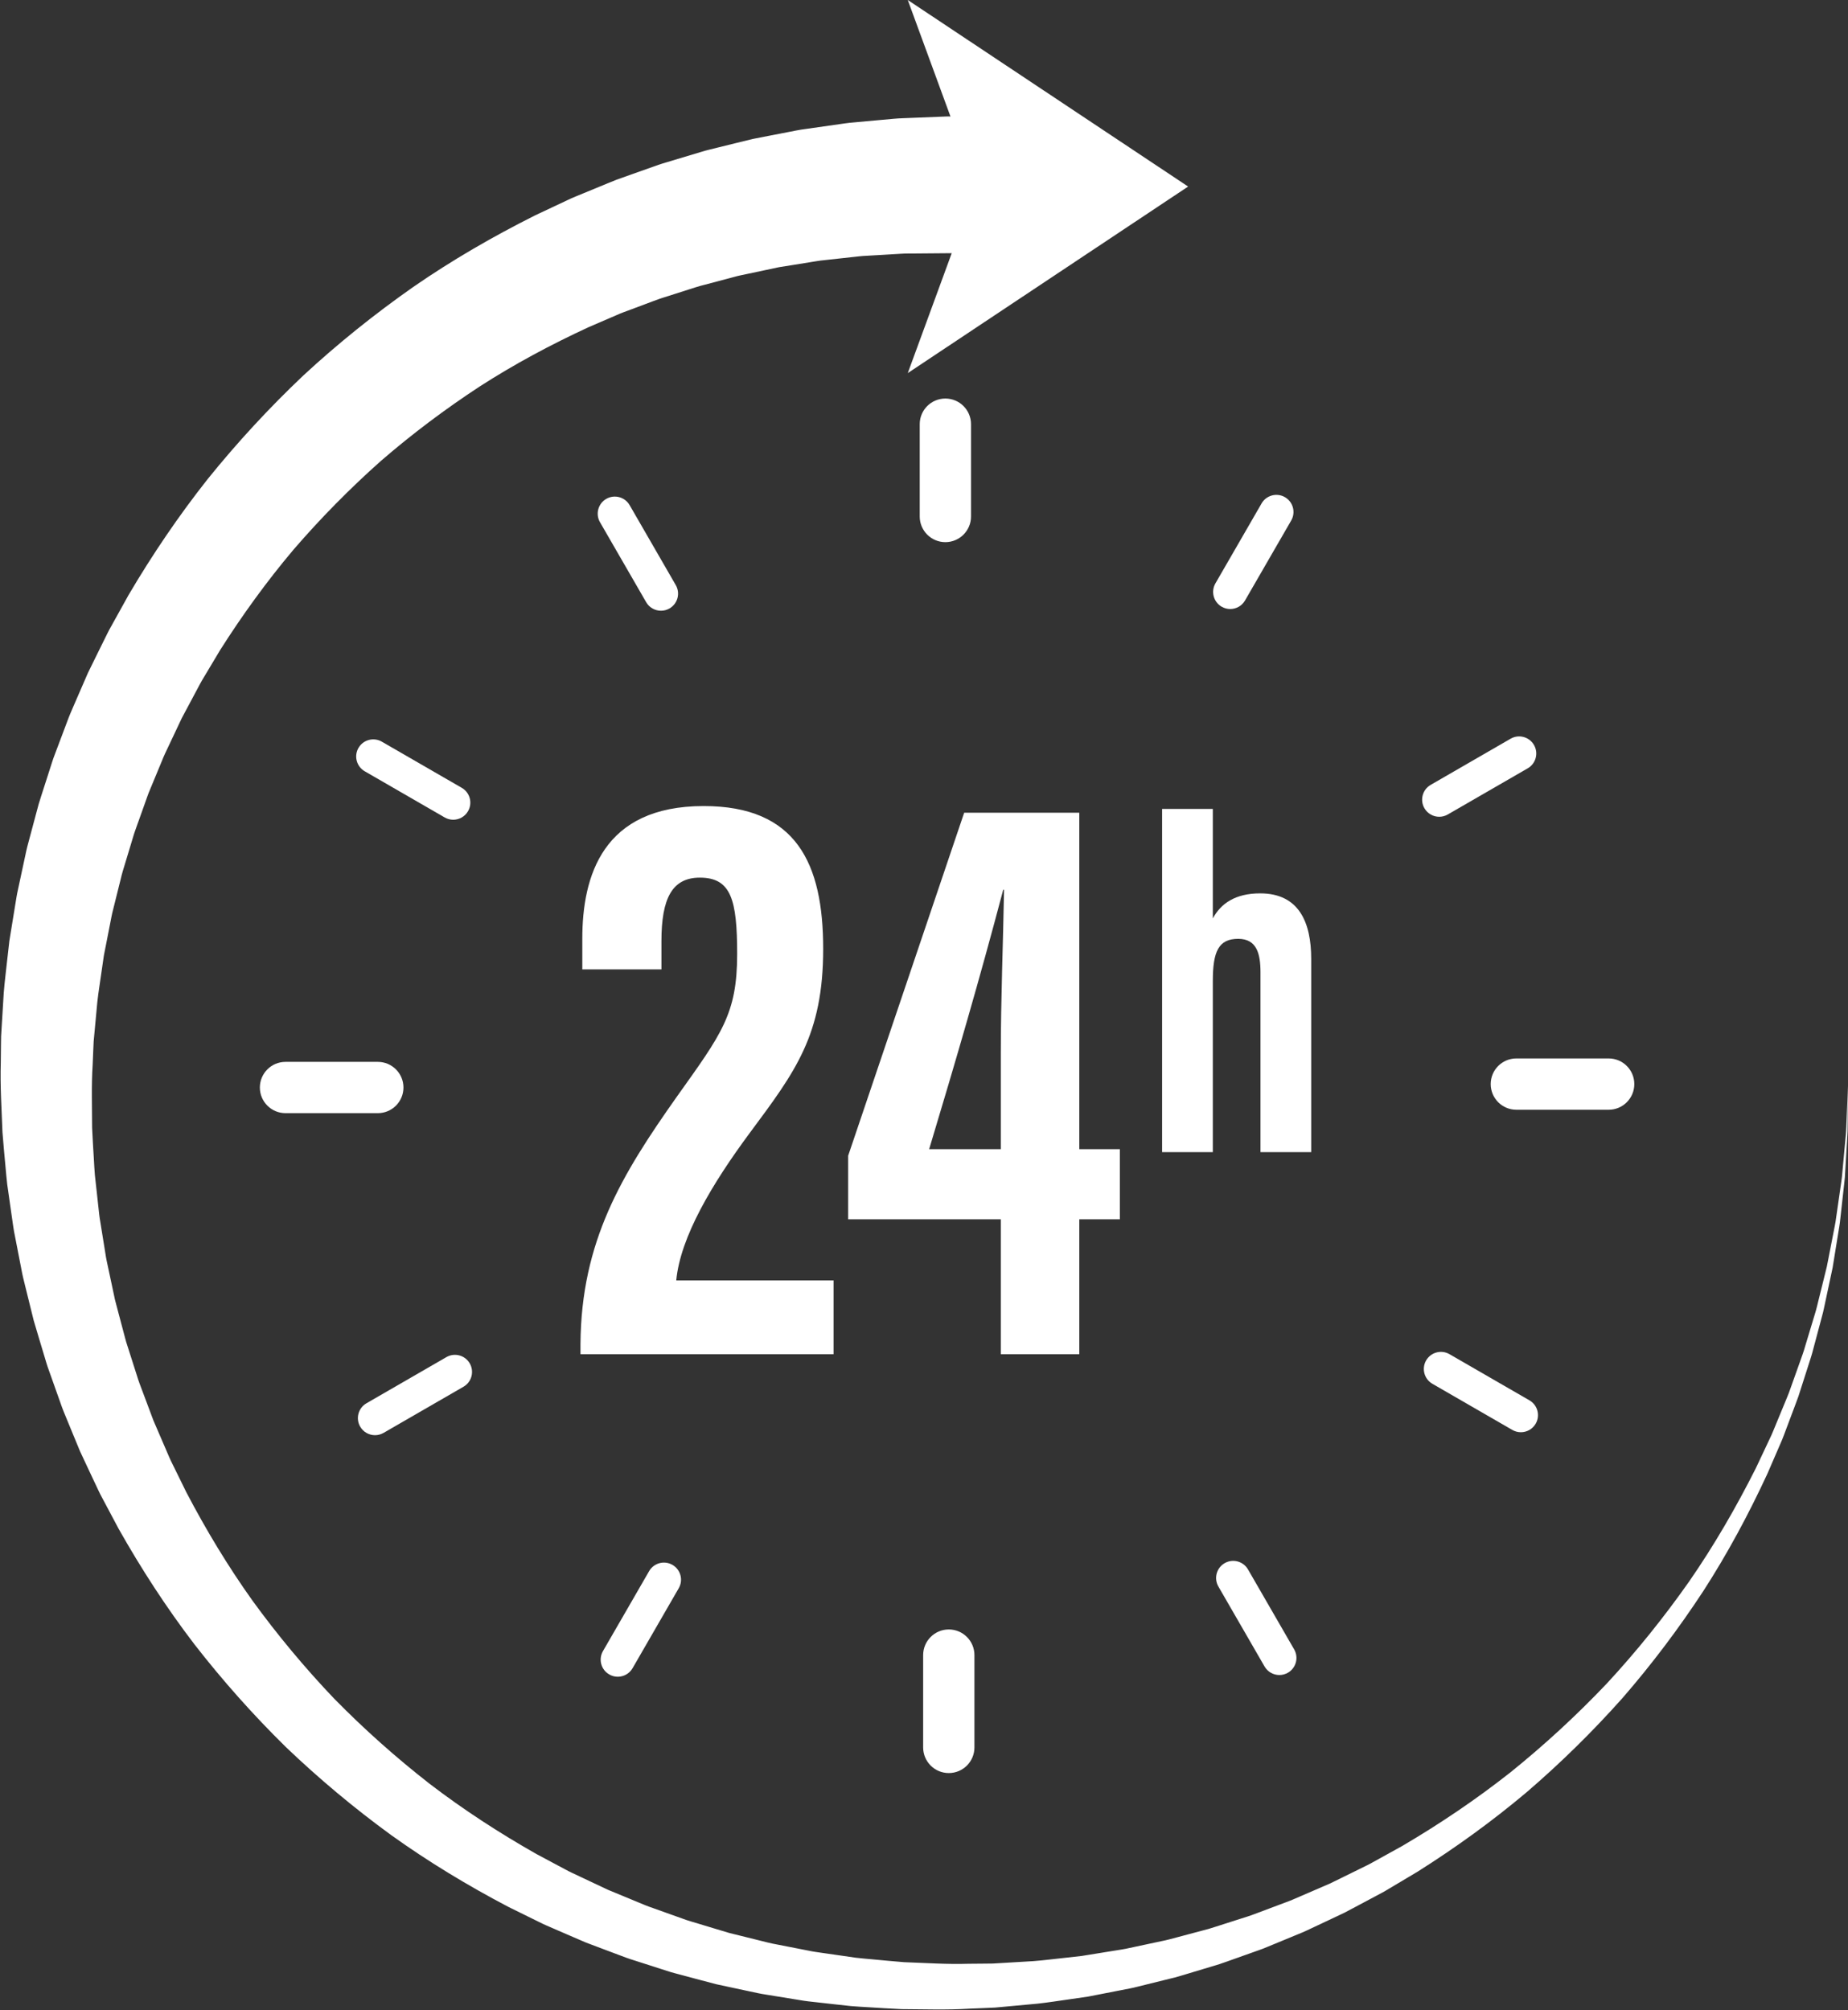 <?xml version="1.0" encoding="UTF-8"?><svg xmlns="http://www.w3.org/2000/svg" xmlns:xlink="http://www.w3.org/1999/xlink" height="1000.3" preserveAspectRatio="xMidYMid meet" version="1.0" viewBox="40.0 0.0 919.7 1000.3" width="919.7" zoomAndPan="magnify"><rect x="40.0" y="0.0" width="919.7" height="1000.3" fill="#333333" stroke="none"/><g fill="#fff" id="change1_1"><path d="M 959.016 556.836 C 958.859 559.582 958.871 562.336 958.586 565.07 L 957.828 573.285 L 957.07 581.492 L 956.691 585.594 C 956.551 586.961 956.316 588.316 956.133 589.68 L 953.793 605.984 C 953.469 608.711 952.84 611.391 952.34 614.09 L 950.762 622.168 L 949.184 630.242 L 947.215 638.23 L 945.234 646.215 C 944.543 648.863 944 651.555 943.145 654.16 L 938.398 669.895 C 937.664 672.535 936.723 675.109 935.797 677.684 L 933.039 685.422 L 930.281 693.148 C 929.285 695.699 928.203 698.215 927.172 700.746 L 924.039 708.328 C 922.965 710.844 922.027 713.414 920.805 715.859 L 913.809 730.691 C 903.984 750.211 893.027 769.141 880.609 787.07 C 868.066 804.906 854.395 821.906 839.605 837.863 C 824.617 853.641 808.613 868.383 791.711 881.996 C 774.664 895.438 756.668 907.586 738.008 918.555 L 723.809 926.41 C 721.473 927.773 719.016 928.91 716.59 930.109 L 709.312 933.688 L 702.039 937.258 L 694.598 940.477 L 687.164 943.688 C 684.688 944.766 682.223 945.867 679.676 946.766 L 664.52 952.457 C 662.02 953.465 659.402 954.164 656.848 955.023 L 649.145 957.488 C 646.574 958.301 644.02 959.156 641.438 959.93 L 633.625 962.008 L 625.816 964.09 C 623.215 964.785 620.621 965.512 617.977 966.016 L 602.18 969.391 C 599.562 970.016 596.887 970.352 594.234 970.801 L 586.27 972.09 L 578.309 973.379 L 570.289 974.27 C 564.941 974.816 559.613 975.547 554.258 975.949 L 538.172 976.902 L 534.152 977.145 C 532.809 977.188 531.465 977.176 530.121 977.191 L 522.066 977.262 C 511.332 977.605 500.609 976.844 489.898 976.465 C 484.555 976.07 479.223 975.5 473.887 975.027 C 471.219 974.766 468.547 974.582 465.891 974.25 L 457.941 973.102 L 449.996 971.961 C 447.348 971.574 444.691 971.246 442.074 970.672 L 426.332 967.59 C 423.695 967.137 421.113 966.434 418.52 965.797 L 410.742 963.863 L 402.965 961.938 L 395.293 959.637 L 387.629 957.32 C 385.086 956.516 382.492 955.871 380 954.91 L 364.93 949.527 C 362.398 948.688 359.941 947.645 357.484 946.617 L 350.094 943.559 L 342.711 940.508 L 335.477 937.109 L 328.254 933.699 C 325.855 932.543 323.41 931.492 321.09 930.184 L 307.004 922.668 C 288.492 912.176 270.633 900.578 253.77 887.664 C 237.02 874.609 221.172 860.469 206.332 845.352 C 191.715 830.008 178.148 813.73 165.723 796.645 C 153.441 779.441 142.531 761.332 132.762 742.672 L 125.797 728.492 C 124.582 726.156 123.621 723.699 122.562 721.293 L 119.434 714.047 L 116.316 706.801 L 113.551 699.414 L 110.781 692.031 C 109.852 689.574 108.906 687.125 108.16 684.602 L 103.363 669.598 C 102.496 667.117 101.953 664.539 101.242 662.016 L 99.219 654.406 L 97.215 646.801 L 95.582 639.105 L 93.941 631.414 C 93.398 628.848 92.793 626.301 92.438 623.699 L 89.938 608.18 C 89.461 605.605 89.227 602.992 88.938 600.391 L 88.082 592.582 L 87.219 584.777 C 86.98 582.172 86.891 579.551 86.719 576.941 C 86.438 571.715 86.047 566.496 85.84 561.27 C 85.828 550.797 85.426 540.34 86.113 529.895 L 86.441 522.062 C 86.504 520.762 86.531 519.453 86.617 518.152 L 86.984 514.25 L 88.434 498.66 C 89 493.473 89.883 488.328 90.586 483.164 L 91.707 475.43 L 93.219 467.762 L 94.719 460.098 C 95.242 457.547 95.648 454.973 96.34 452.461 L 100.109 437.312 C 100.68 434.777 101.469 432.297 102.227 429.809 L 104.484 422.344 L 106.734 414.883 C 107.562 412.422 108.477 409.988 109.34 407.539 L 111.961 400.203 C 112.871 397.773 113.617 395.281 114.676 392.906 L 120.637 378.523 C 121.574 376.105 122.719 373.773 123.828 371.434 L 127.156 364.398 L 130.473 357.367 L 134.137 350.508 L 137.793 343.652 C 139.02 341.371 140.184 339.055 141.566 336.863 L 149.539 323.527 C 160.629 306.043 172.789 289.266 186.117 273.473 C 199.621 257.824 214.129 243.102 229.535 229.406 C 245.121 215.91 261.617 203.539 278.812 192.281 C 296.098 181.148 314.238 171.461 332.828 162.863 L 346.938 156.777 C 349.258 155.699 351.703 154.914 354.086 153.988 L 361.273 151.297 C 363.672 150.41 366.055 149.477 368.465 148.621 L 375.773 146.301 L 383.074 143.965 C 385.508 143.18 387.934 142.379 390.418 141.777 L 405.227 137.848 C 407.676 137.129 410.203 136.719 412.691 136.156 L 420.18 134.566 L 427.664 132.973 L 435.223 131.77 L 442.773 130.555 C 445.293 130.172 447.793 129.664 450.34 129.453 L 465.539 127.789 C 466.809 127.66 468.07 127.484 469.34 127.395 L 473.156 127.176 L 480.789 126.734 L 488.414 126.277 C 490.953 126.094 493.512 126.203 496.059 126.145 L 511.336 126.016 L 513.129 126 C 513.301 126 513.477 125.992 513.648 125.988 L 491.77 185.672 L 631.297 92.836 L 491.77 0 L 513.02 57.973 C 512.461 57.969 511.902 57.934 511.336 57.953 L 493.613 58.66 C 490.66 58.82 487.703 58.82 484.762 59.113 L 475.926 59.91 L 467.098 60.719 L 462.688 61.129 C 461.219 61.281 459.758 61.523 458.293 61.719 L 440.742 64.219 C 437.812 64.574 434.926 65.234 432.02 65.77 L 423.32 67.457 L 414.629 69.152 L 406.023 71.258 L 397.43 73.379 C 394.574 74.121 391.68 74.715 388.867 75.621 L 371.918 80.711 C 369.078 81.512 366.305 82.512 363.527 83.504 L 355.191 86.461 L 346.867 89.43 C 344.121 90.496 341.41 91.652 338.68 92.762 L 330.512 96.129 C 327.805 97.281 325.039 98.297 322.398 99.605 L 306.422 107.121 C 285.383 117.66 264.996 129.445 245.68 142.793 C 226.457 156.266 208.145 170.961 190.953 186.867 C 173.949 202.973 158.059 220.18 143.391 238.363 C 128.891 256.695 115.781 276.062 103.953 296.148 L 95.469 311.438 C 94.008 313.957 92.773 316.602 91.473 319.207 L 87.605 327.043 L 83.758 334.883 L 80.277 342.895 L 76.801 350.902 C 75.645 353.57 74.461 356.227 73.48 358.973 L 67.328 375.301 C 66.246 378 65.473 380.812 64.547 383.566 L 61.879 391.867 C 61 394.637 60.078 397.395 59.242 400.176 L 56.984 408.594 L 54.734 417.012 C 53.98 419.812 53.207 422.609 52.648 425.461 L 48.992 442.484 C 48.324 445.309 47.949 448.191 47.457 451.047 L 46.059 459.633 L 44.668 468.215 L 43.684 476.852 C 43.082 482.613 42.305 488.355 41.863 494.129 L 40.809 511.453 L 40.551 515.785 C 40.504 517.23 40.508 518.676 40.488 520.121 L 40.398 528.789 C 40.035 540.348 40.809 551.895 41.227 563.426 C 41.637 569.184 42.238 574.934 42.742 580.68 C 43.027 583.551 43.23 586.43 43.582 589.293 L 44.801 597.863 L 46.023 606.434 C 46.438 609.285 46.797 612.148 47.406 614.973 L 50.707 631.953 C 51.203 634.793 51.949 637.582 52.629 640.383 L 54.703 648.777 L 56.781 657.164 L 59.242 665.445 L 61.73 673.719 C 62.598 676.465 63.301 679.258 64.328 681.949 L 70.113 698.219 C 71.027 700.945 72.141 703.602 73.242 706.258 L 76.527 714.23 L 79.816 722.199 L 83.469 730.012 L 87.141 737.809 C 88.383 740.395 89.527 743.031 90.926 745.543 L 99.012 760.746 C 110.297 780.734 122.789 800.008 136.695 818.203 C 150.746 836.289 165.977 853.398 182.266 869.414 C 198.781 885.203 216.32 899.859 234.746 913.277 C 253.281 926.551 272.809 938.355 292.945 948.918 L 308.242 956.457 C 310.766 957.766 313.41 958.812 316.008 959.965 L 323.828 963.355 L 331.652 966.719 L 339.621 969.723 L 347.594 972.723 C 350.246 973.727 352.895 974.746 355.613 975.562 L 371.816 980.766 C 374.496 981.691 377.273 982.301 380 983.07 L 388.215 985.266 L 396.434 987.434 L 404.742 989.219 L 413.047 991 C 415.816 991.582 418.574 992.23 421.379 992.629 L 438.137 995.352 C 440.918 995.859 443.734 996.125 446.547 996.441 L 454.977 997.383 L 463.402 998.312 C 466.215 998.57 469.039 998.684 471.859 998.871 C 477.5 999.188 483.133 999.605 488.77 999.832 C 500.062 999.887 511.34 1000.301 522.605 999.59 L 531.055 999.242 C 532.461 999.176 533.871 999.141 535.277 999.051 L 539.488 998.668 L 556.316 997.117 C 561.918 996.516 567.48 995.582 573.059 994.824 L 581.41 993.613 L 589.699 992 L 597.984 990.387 C 600.738 989.824 603.52 989.379 606.238 988.641 L 622.613 984.59 C 625.352 983.969 628.039 983.129 630.727 982.316 L 638.801 979.887 L 646.863 977.453 C 649.527 976.562 652.164 975.586 654.812 974.656 L 662.746 971.832 C 665.375 970.855 668.062 970.031 670.637 968.902 L 686.191 962.48 C 688.805 961.465 691.328 960.238 693.863 959.039 L 701.473 955.457 L 709.07 951.871 L 716.496 947.934 L 723.91 943.984 C 726.379 942.66 728.879 941.398 731.254 939.914 L 745.676 931.316 C 764.594 919.363 782.734 906.242 799.812 891.855 C 816.746 877.301 832.672 861.645 847.484 845.008 C 862.098 828.191 875.492 810.383 887.68 791.805 C 899.742 773.133 910.258 753.531 919.574 733.422 L 926.18 718.168 C 927.336 715.652 928.203 713.016 929.211 710.438 L 932.133 702.66 C 933.098 700.066 934.102 697.488 935.027 694.883 L 937.562 686.977 L 940.098 679.074 C 940.949 676.445 941.812 673.816 942.473 671.129 L 946.746 655.105 C 947.52 652.453 947.98 649.723 948.594 647.027 L 950.324 638.926 L 952.051 630.828 L 953.375 622.652 L 954.699 614.48 C 955.113 611.754 955.656 609.047 955.898 606.297 L 957.719 589.852 C 957.859 588.48 958.051 587.113 958.148 585.742 L 958.395 581.613 L 958.891 573.363 L 959.383 565.113 C 959.578 562.367 959.48 559.609 959.547 556.855 L 959.695 540.344 L 959.016 556.836" fill="inherit"/><path d="M 523.246 257.035 L 523.246 211.094 C 523.246 204.047 517.535 198.332 510.484 198.332 C 503.438 198.332 497.723 204.047 497.723 211.094 L 497.723 257.035 C 497.723 264.086 503.438 269.797 510.484 269.797 C 517.535 269.797 523.246 264.086 523.246 257.035" fill="inherit"/><path d="M 368.953 303.926 C 370.398 303.926 371.859 303.559 373.199 302.785 C 377.27 300.438 378.664 295.234 376.312 291.164 L 353.344 251.379 C 350.992 247.309 345.793 245.914 341.723 248.262 C 337.652 250.613 336.258 255.816 338.605 259.887 L 361.578 299.672 C 363.152 302.398 366.012 303.926 368.953 303.926" fill="inherit"/><path d="M 261.305 406.797 C 262.645 407.57 264.105 407.938 265.551 407.938 C 268.492 407.938 271.352 406.41 272.926 403.68 C 275.277 399.613 273.883 394.41 269.812 392.059 L 230.027 369.09 C 225.953 366.738 220.754 368.133 218.402 372.203 C 216.055 376.273 217.449 381.477 221.52 383.824 L 261.305 406.797" fill="inherit"/><path d="M 169.324 541.195 C 169.324 548.242 175.039 553.957 182.086 553.957 L 228.027 553.957 C 235.074 553.957 240.789 548.242 240.789 541.195 C 240.789 534.148 235.074 528.434 228.027 528.434 L 182.086 528.434 C 175.039 528.434 169.324 534.148 169.324 541.195" fill="inherit"/><path d="M 226.633 714.215 C 228.074 714.215 229.539 713.848 230.879 713.074 L 270.664 690.105 C 274.73 687.754 276.129 682.551 273.777 678.48 C 271.43 674.41 266.227 673.02 262.156 675.367 L 222.367 698.34 C 218.301 700.688 216.906 705.891 219.254 709.961 C 220.832 712.691 223.691 714.215 226.633 714.215" fill="inherit"/><path d="M 363.051 781.867 L 340.082 821.656 C 337.73 825.727 339.125 830.93 343.195 833.277 C 344.535 834.055 345.996 834.422 347.441 834.422 C 350.379 834.422 353.242 832.895 354.816 830.164 L 377.785 790.379 C 380.137 786.309 378.742 781.105 374.672 778.754 C 370.602 776.402 365.398 777.801 363.051 781.867" fill="inherit"/><path d="M 499.426 823.652 L 499.426 869.598 C 499.426 876.645 505.141 882.355 512.188 882.355 C 519.234 882.355 524.949 876.645 524.949 869.598 L 524.949 823.652 C 524.949 816.605 519.234 810.891 512.188 810.891 C 505.141 810.891 499.426 816.605 499.426 823.652" fill="inherit"/><path d="M 649.477 777.902 C 645.402 780.254 644.012 785.457 646.359 789.527 L 669.332 829.312 C 670.906 832.043 673.766 833.566 676.707 833.566 C 678.148 833.566 679.613 833.199 680.953 832.43 C 685.023 830.078 686.414 824.875 684.066 820.805 L 661.098 781.02 C 658.746 776.949 653.547 775.555 649.477 777.902" fill="inherit"/><path d="M 761.367 673.895 C 757.297 671.543 752.098 672.938 749.746 677.008 C 747.398 681.078 748.793 686.281 752.859 688.633 L 792.648 711.602 C 793.988 712.375 795.449 712.742 796.895 712.742 C 799.832 712.742 802.691 711.219 804.27 708.488 C 806.617 704.418 805.227 699.215 801.156 696.867 L 761.367 673.895" fill="inherit"/><path d="M 781.883 539.492 C 781.883 546.543 787.598 552.258 794.645 552.258 L 840.59 552.258 C 847.637 552.258 853.352 546.543 853.352 539.492 C 853.352 532.445 847.637 526.73 840.59 526.73 L 794.645 526.73 C 787.598 526.73 781.883 532.445 781.883 539.492" fill="inherit"/><path d="M 756.273 406.465 C 757.715 406.465 759.18 406.094 760.52 405.32 L 800.305 382.352 C 804.375 380 805.77 374.797 803.418 370.73 C 801.066 366.66 795.863 365.266 791.797 367.613 L 752.012 390.586 C 747.941 392.934 746.547 398.137 748.895 402.207 C 750.473 404.938 753.332 406.465 756.273 406.465" fill="inherit"/><path d="M 648 301.934 C 649.34 302.707 650.805 303.074 652.246 303.074 C 655.188 303.074 658.047 301.551 659.621 298.82 L 682.594 259.035 C 684.941 254.965 683.551 249.762 679.48 247.414 C 675.41 245.062 670.207 246.457 667.855 250.527 L 644.887 290.312 C 642.535 294.383 643.93 299.586 648 301.934" fill="inherit"/><path d="M 454.844 637.195 L 376.547 637.195 C 378.617 615.605 394.254 589.258 413.305 563.574 C 435.809 533.262 449.676 515.105 449.676 472.188 C 449.676 429.812 436.422 401.125 390.199 401.125 C 339.867 401.125 329.801 436.086 329.801 467.145 L 329.801 482.406 L 369.18 482.406 L 369.18 468.34 C 369.18 447.016 374.551 436.754 388.277 436.754 C 403.828 436.754 406.863 447.648 406.863 474.789 C 406.863 504.688 399.066 514.555 376.781 545.848 C 349.367 584.66 329.258 617.727 328.887 668.824 L 328.887 673.918 L 454.844 673.918 L 454.844 637.195" fill="inherit"/><path d="M 502.414 571.879 C 515.695 527.805 527.598 487.016 539.27 442.789 L 539.688 442.789 C 539.223 469.703 538.074 497.035 538.074 524 L 538.074 571.879 Z M 577.137 673.918 L 577.137 606.777 L 597.336 606.777 L 597.336 571.879 L 577.137 571.879 L 577.137 404.441 L 519.844 404.441 L 462.105 575.145 L 462.105 606.777 L 538.074 606.777 L 538.074 673.918 L 577.137 673.918" fill="inherit"/><path d="M 618.348 402.559 L 618.348 573.359 L 643.59 573.359 L 643.59 488.152 C 643.59 473.648 646.371 467.203 656.188 467.203 C 665.469 467.203 667.312 474.582 667.312 483.941 L 667.312 573.359 L 692.555 573.359 L 692.555 477.234 C 692.555 459.133 686.547 444.578 667.148 444.578 C 654.684 444.578 647.551 449.715 643.59 457.035 L 643.59 402.559 L 618.348 402.559" fill="inherit"/></g></svg>